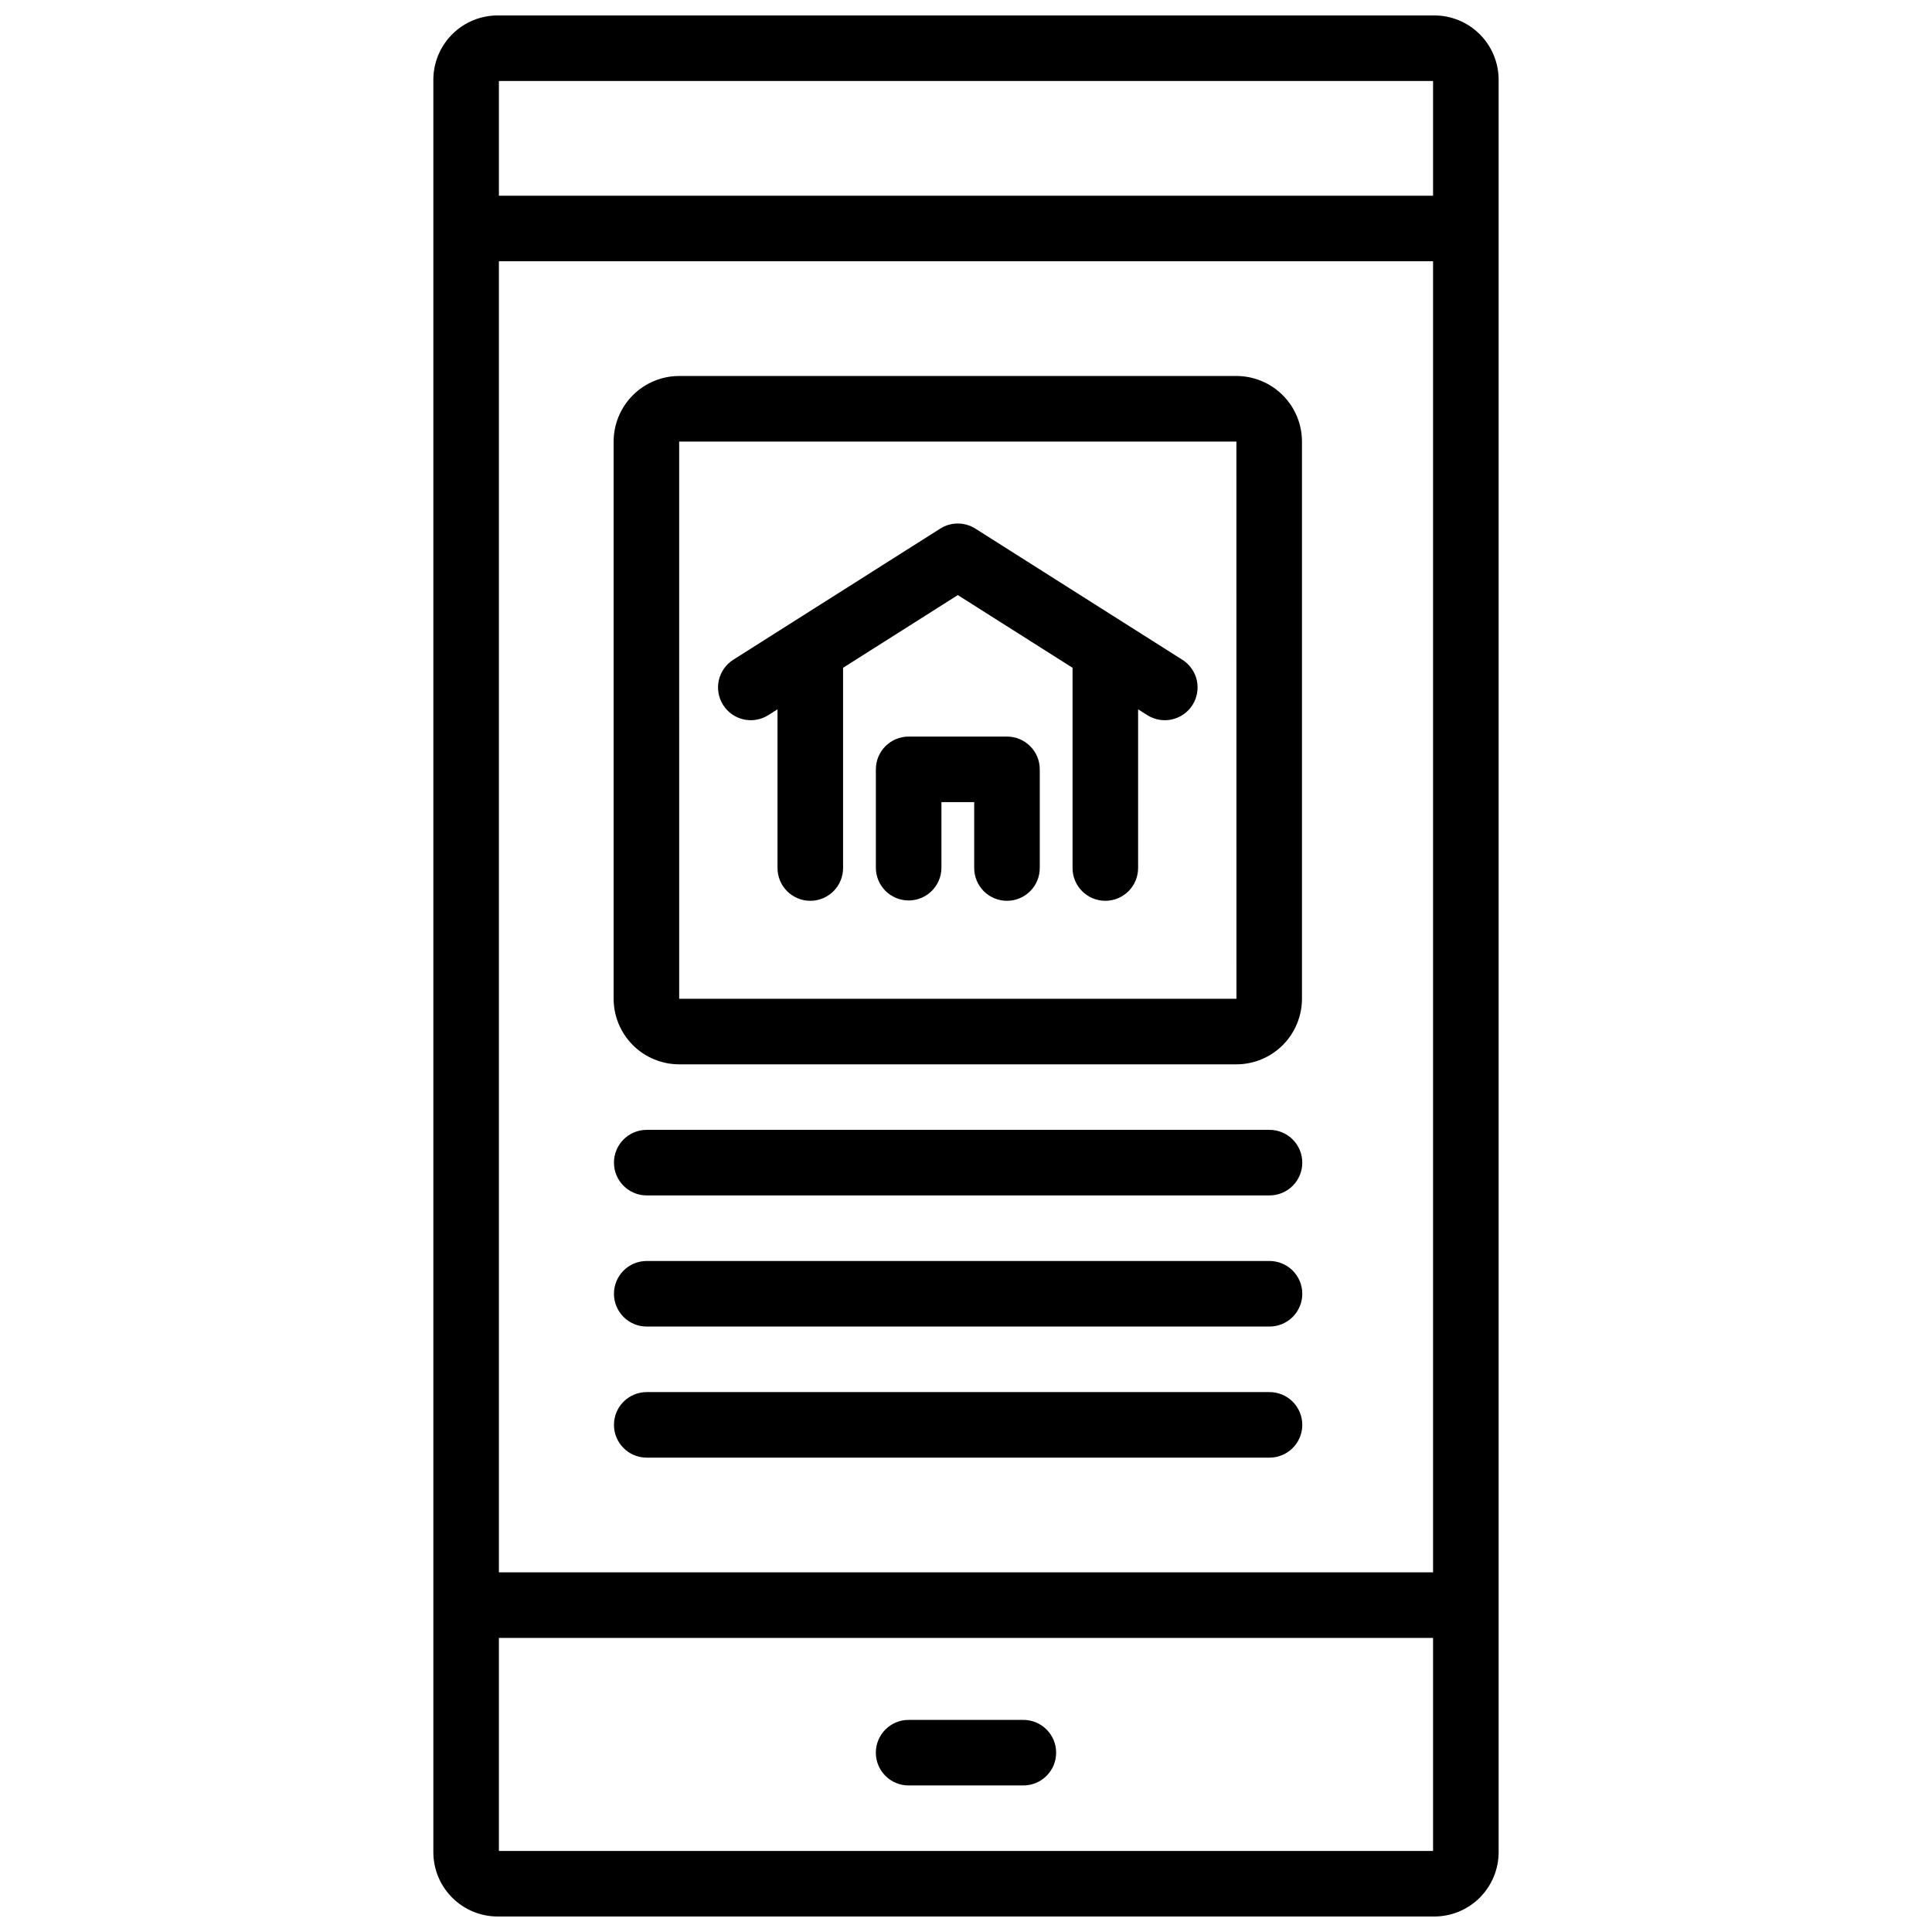 <?xml version="1.0" encoding="UTF-8"?>
<!-- Uploaded to: ICON Repo, www.iconrepo.com, Generator: ICON Repo Mixer Tools -->
<svg width="800px" height="800px" version="1.1" viewBox="144 144 512 512" xmlns="http://www.w3.org/2000/svg">
 <defs>
  <clipPath id="a">
   <path d="m258 148.09h284v503.81h-284z"/>
  </clipPath>
 </defs>
 <g clip-path="url(#a)">
  <path d="m524.11 148.09h-248.23c-4.516 0.004-8.848 1.801-12.043 4.996-3.195 3.195-4.988 7.523-4.996 12.043v469.73c0.008 4.516 1.801 8.848 4.996 12.039 3.195 3.195 7.527 4.992 12.043 4.996h248.23c4.519-0.004 8.852-1.801 12.043-4.992 3.195-3.195 4.992-7.527 5-12.043v-469.73c-0.008-4.519-1.805-8.852-5-12.043-3.191-3.195-7.523-4.992-12.043-4.996zm-0.336 17.371v30.406h-247.56v-30.406zm0 395.23h-247.56v-347.45h247.56zm-247.56 73.836v-56.461h247.56v56.461z"/>
 </g>
 <path d="m415.2 599.79h-30.406c-4.797 0-8.688 3.887-8.688 8.688 0 4.797 3.891 8.684 8.688 8.684h30.406c4.797 0 8.688-3.887 8.688-8.684 0-4.801-3.891-8.688-8.688-8.688z"/>
 <path d="m323.99 426.06h147.67c4.606-0.004 9.023-1.836 12.281-5.094 3.254-3.258 5.086-7.672 5.094-12.281v-147.67c-0.004-4.606-1.836-9.023-5.094-12.281-3.258-3.258-7.676-5.09-12.281-5.094h-147.67c-4.606 0.004-9.023 1.836-12.277 5.094-3.258 3.258-5.09 7.672-5.094 12.281v147.67c0.004 4.609 1.836 9.023 5.094 12.281 3.258 3.258 7.672 5.09 12.277 5.094zm0-165.04 147.67-0.004 0.012 147.67h-147.68z"/>
 <path d="m457.31 318.83-54.836-34.746c-2.84-1.797-6.461-1.797-9.297 0l-54.84 34.746c-1.949 1.23-3.332 3.184-3.84 5.438-0.508 2.25-0.098 4.609 1.137 6.559 1.234 1.945 3.195 3.324 5.445 3.828 2.25 0.5 4.609 0.09 6.555-1.152l2.414-1.527v41.965c-0.023 2.32 0.879 4.555 2.512 6.203s3.856 2.578 6.176 2.578c2.32 0 4.543-0.93 6.176-2.578 1.633-1.648 2.535-3.883 2.512-6.203v-52.973l30.406-19.266 30.406 19.266v52.977l-0.004-0.004c-0.023 2.32 0.883 4.555 2.512 6.203 1.633 1.648 3.856 2.578 6.176 2.578s4.543-0.93 6.176-2.578c1.633-1.648 2.535-3.883 2.512-6.203v-41.965l2.414 1.527c1.945 1.242 4.305 1.652 6.555 1.152 2.254-0.504 4.211-1.883 5.445-3.828 1.234-1.949 1.645-4.309 1.137-6.559-0.508-2.254-1.891-4.207-3.84-5.438z"/>
 <path d="m410.86 339.2h-26.059c-4.797 0-8.688 3.887-8.688 8.684v26.059c0 4.801 3.891 8.688 8.688 8.688s8.688-3.887 8.688-8.688v-17.371h8.688v17.371h-0.004c-0.023 2.32 0.883 4.555 2.512 6.203 1.633 1.648 3.856 2.578 6.176 2.578 2.32 0 4.543-0.93 6.176-2.578s2.535-3.883 2.512-6.203v-26.059c0-4.797-3.891-8.684-8.688-8.684z"/>
 <path d="m315.3 460.8h165.04c2.32 0.023 4.555-0.883 6.203-2.512 1.648-1.633 2.578-3.856 2.578-6.176 0-2.32-0.93-4.543-2.578-6.176-1.648-1.633-3.883-2.535-6.203-2.512h-165.04c-4.762 0.051-8.594 3.926-8.594 8.688 0 4.762 3.832 8.637 8.594 8.688z"/>
 <path d="m315.3 495.55h165.04c2.32 0.023 4.555-0.883 6.203-2.512 1.648-1.633 2.578-3.856 2.578-6.176s-0.93-4.543-2.578-6.176c-1.648-1.633-3.883-2.535-6.203-2.512h-165.04c-4.762 0.051-8.594 3.926-8.594 8.688s3.832 8.637 8.594 8.688z"/>
 <path d="m315.3 530.29h165.04c2.32 0.027 4.555-0.879 6.203-2.512 1.648-1.629 2.578-3.852 2.578-6.172s-0.93-4.543-2.578-6.176c-1.648-1.633-3.883-2.535-6.203-2.512h-165.04c-4.762 0.051-8.594 3.926-8.594 8.688s3.832 8.633 8.594 8.684z"/>
</svg>